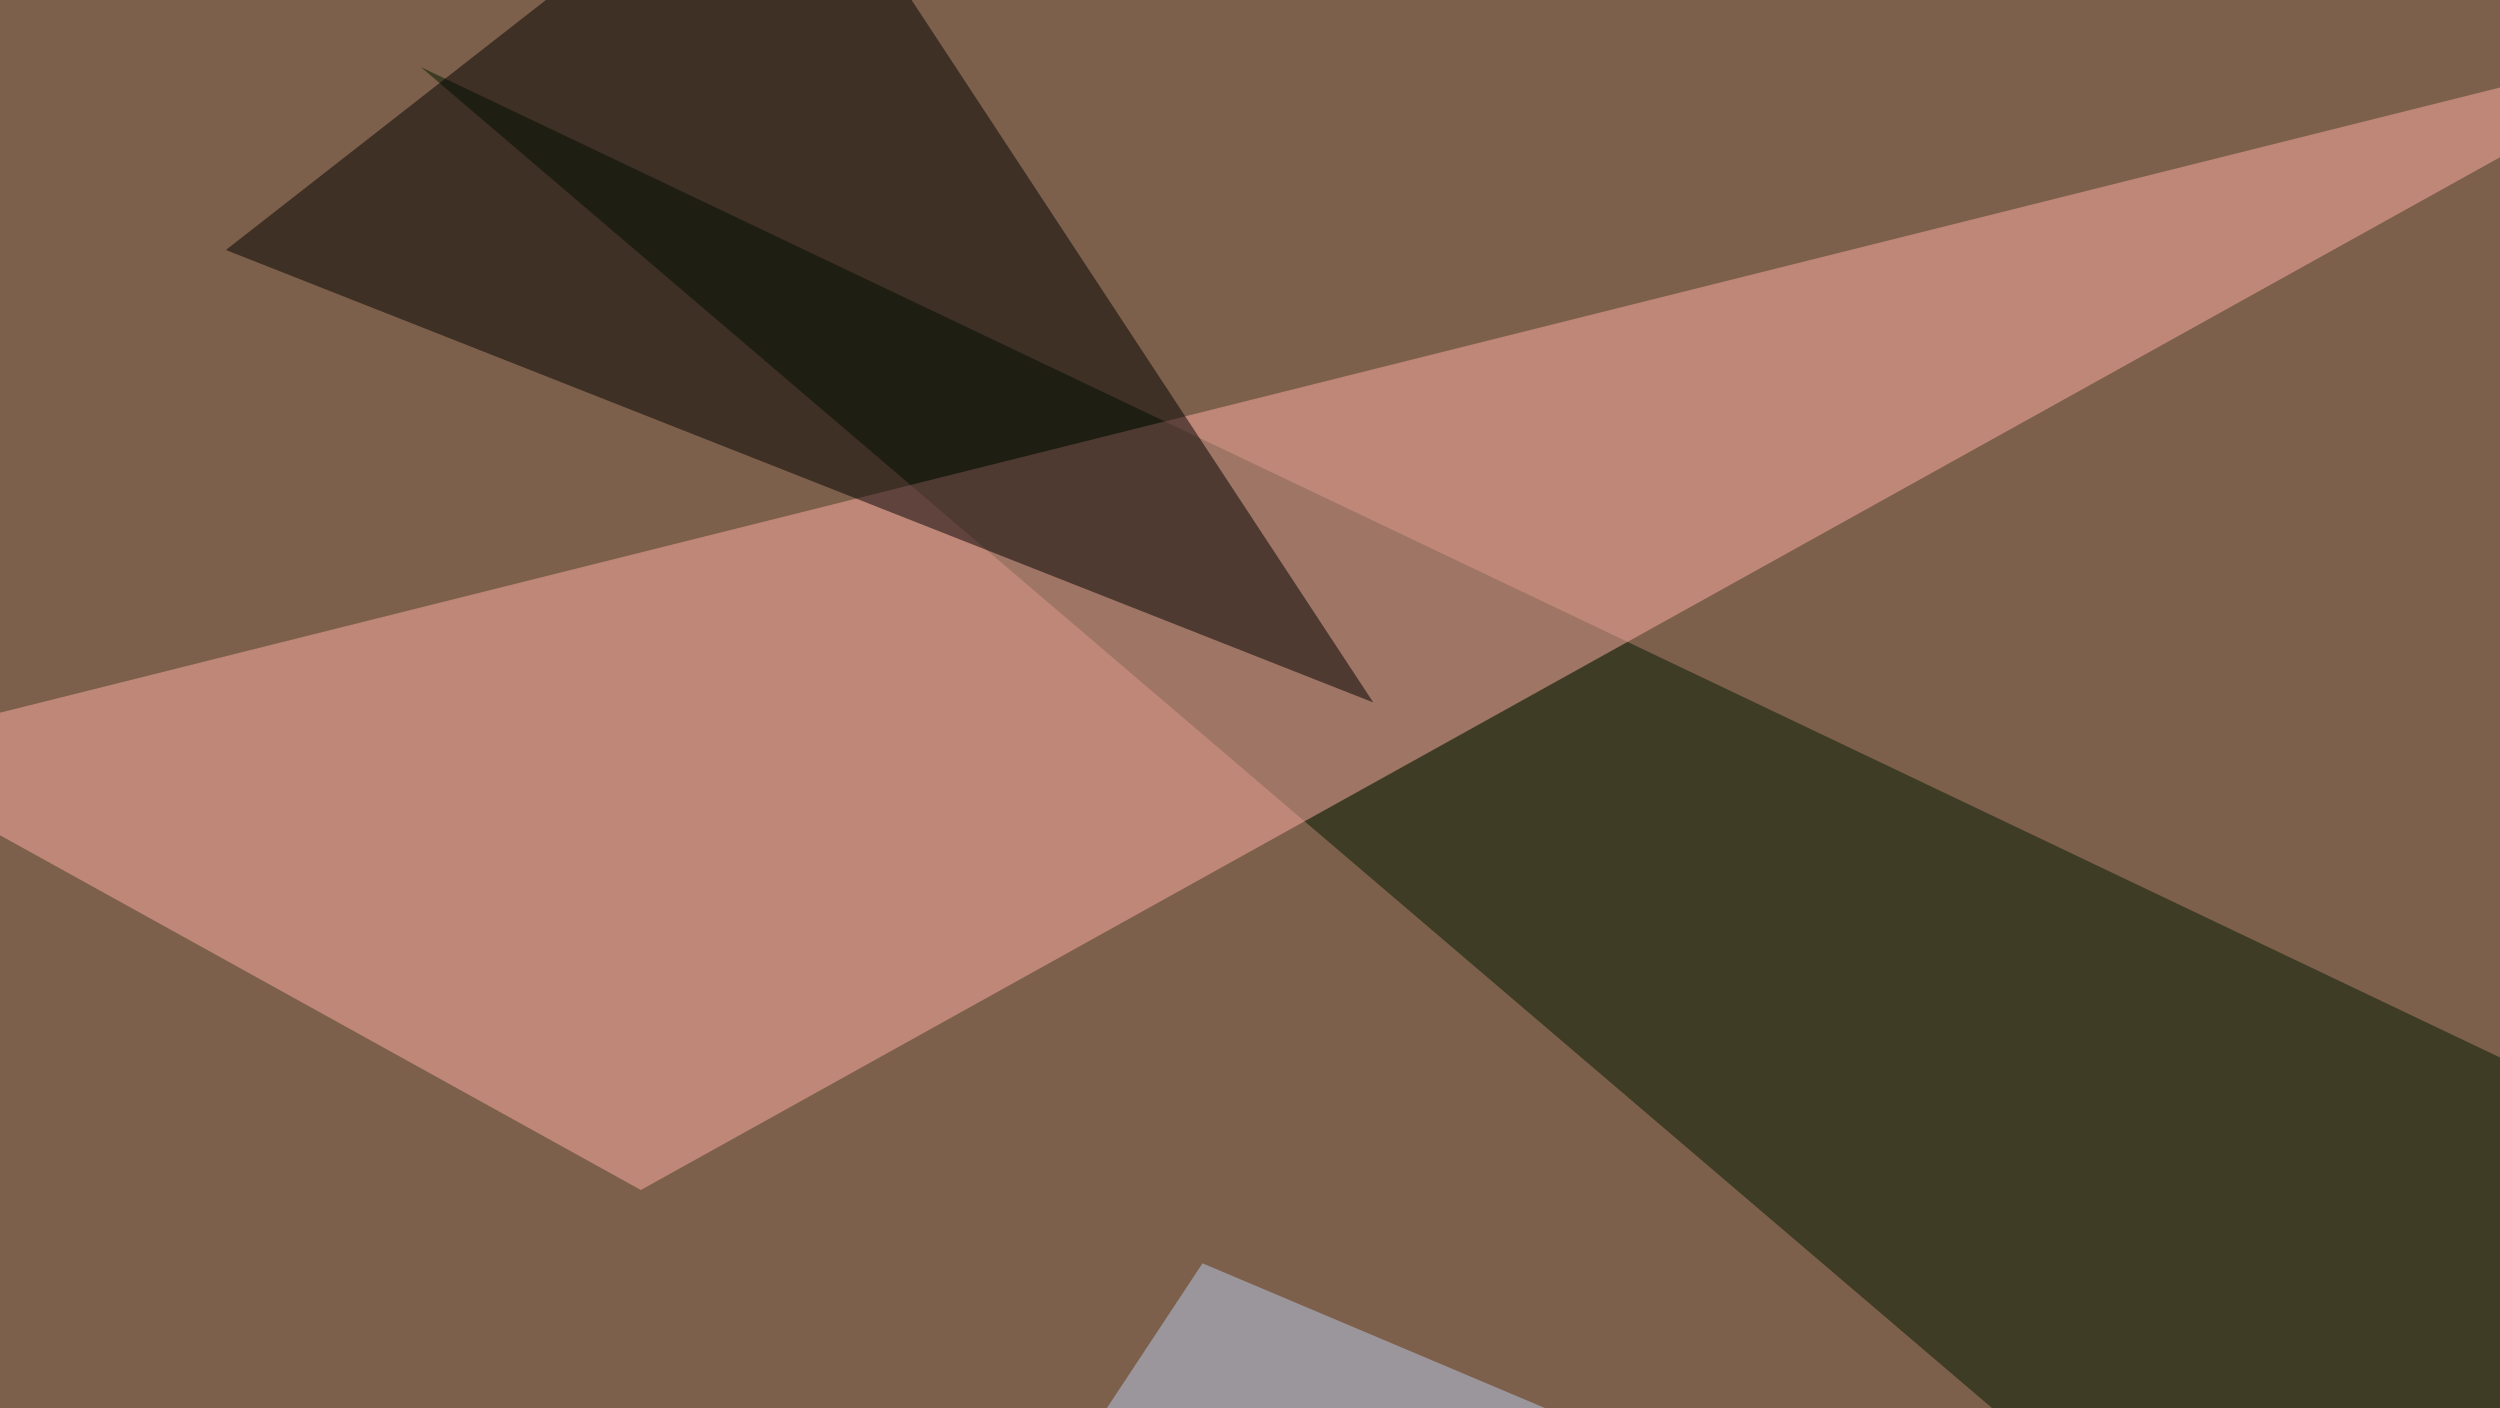<svg xmlns="http://www.w3.org/2000/svg" width="600" height="338" ><filter id="a"><feGaussianBlur stdDeviation="55"/></filter><rect width="100%" height="100%" fill="#7d604b"/><g filter="url(#a)"><g fill-opacity=".5"><path fill="#001800" d="M561 408.7l222.7-67.4L101 16.1z"/><path fill="#ffafa5" d="M-36.6 180.2L654.8 7.3l-501 278.3z"/><path d="M54.2 60L189-45.3l140.6 213.9z"/><path fill="#bbccec" d="M288.6 303.2l263.6 111.4-372 52.7z"/></g></g></svg>